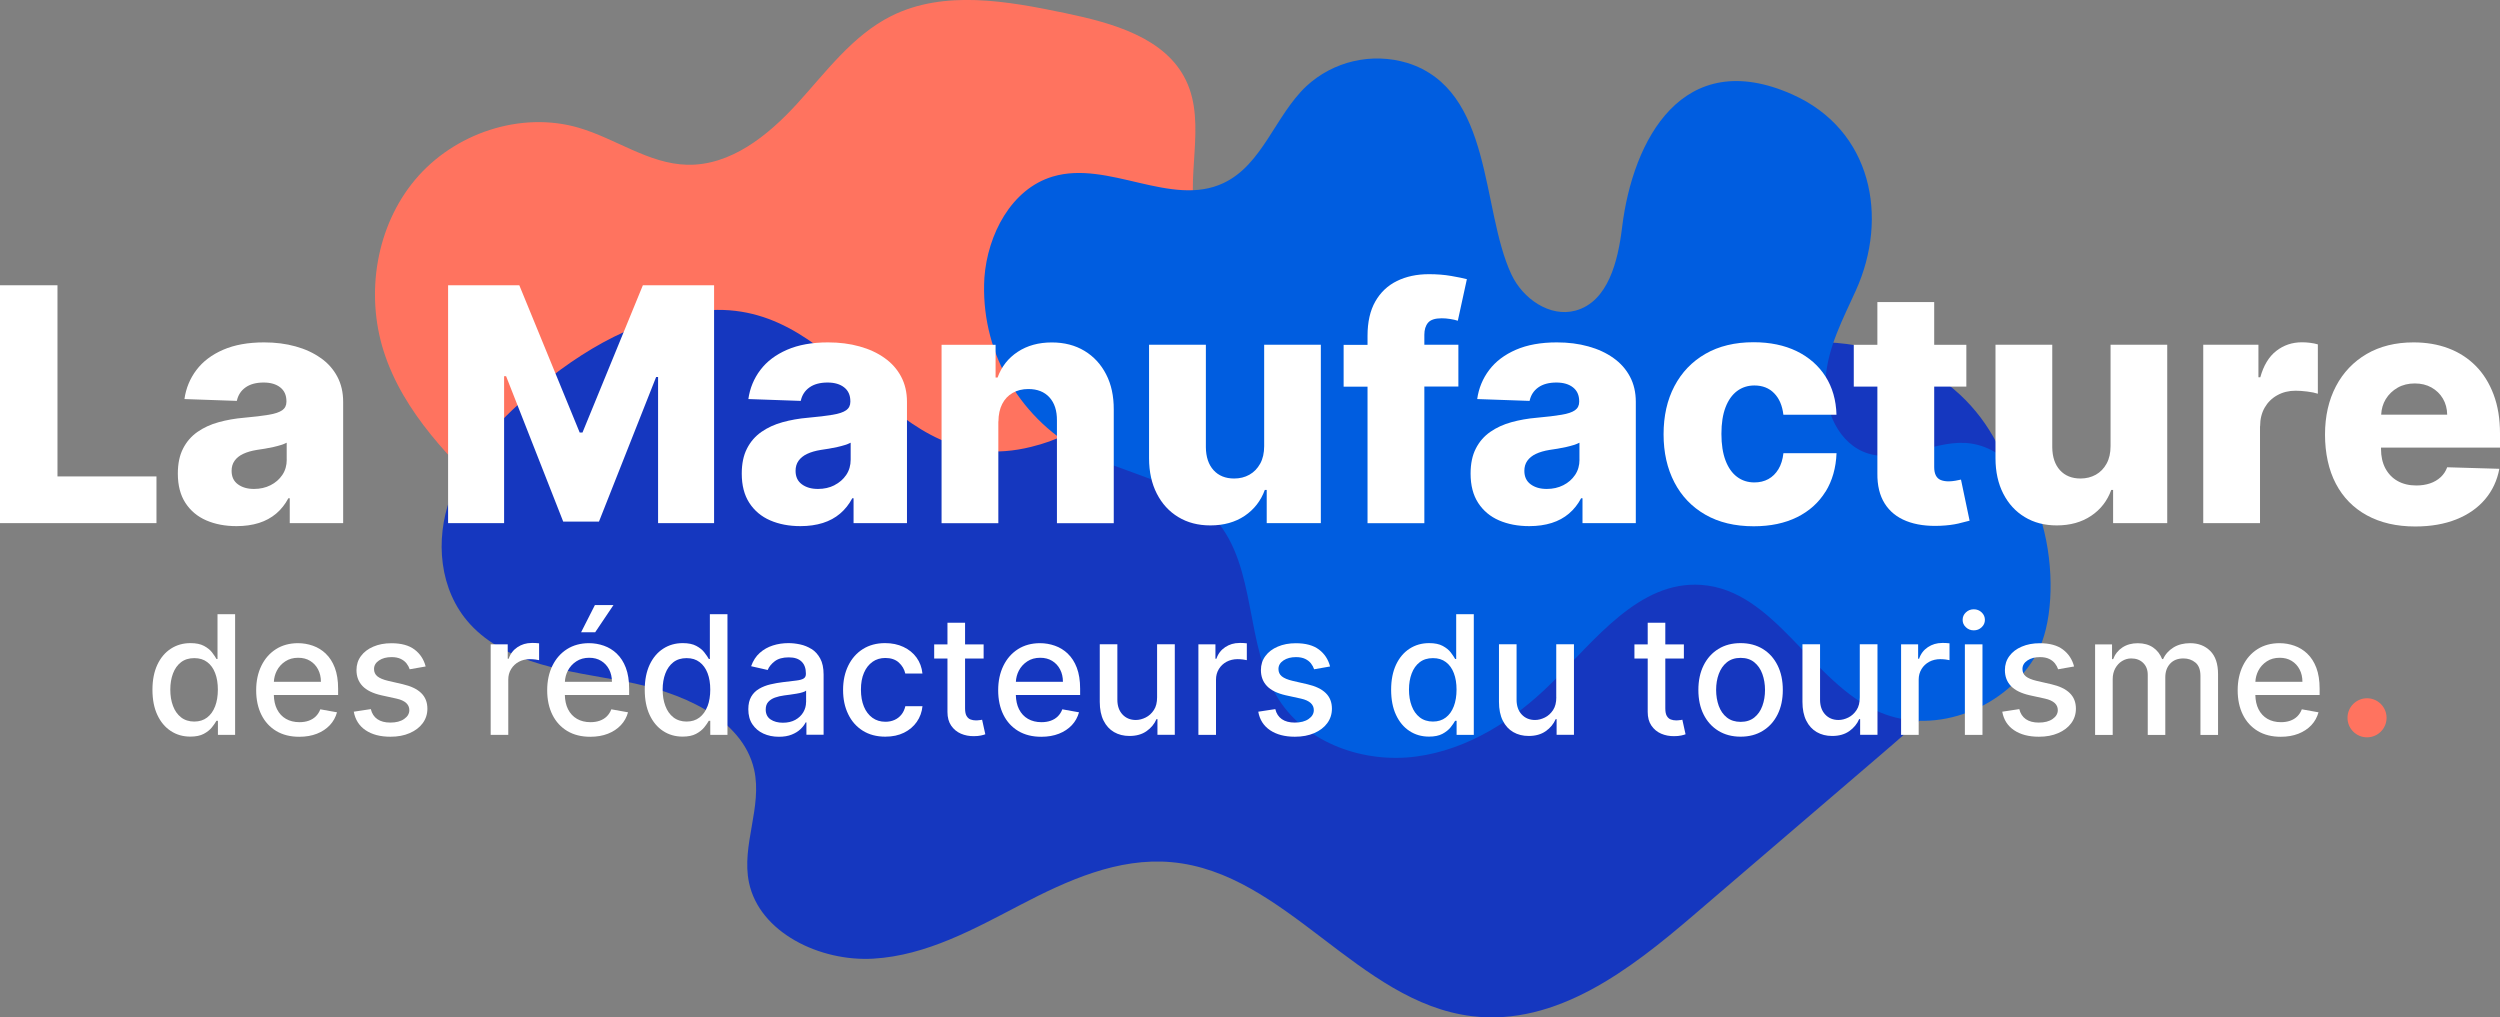 <?xml version="1.0" encoding="UTF-8"?>
<svg xmlns="http://www.w3.org/2000/svg" id="Calque_1" data-name="Calque 1" viewBox="0 0 491.47 200">
  <rect x="0" y="0" width="491.47" height="200" fill="#808080" stroke="none"/>
  <defs>
    <style>
      .cls-1 {
        fill: #1537bf;
      }

      .cls-1, .cls-2, .cls-3, .cls-4 {
        stroke-width: 0px;
      }

      .cls-2 {
        fill: #ff735f;
      }

      .cls-3 {
        fill: #fff;
      }

      .cls-4 {
        fill: #005de0;
      }
    </style>
  </defs>
  <g id="Groupe_187" data-name="Groupe 187">
    <path id="Tracé_429" data-name="Tracé 429" class="cls-2" d="m220.54,131.91l10.9,3.75c7.6,2.61,15.41,5.25,23.44,4.9,15.69-.69,29.51-13.95,32.14-29.44,2.63-15.49-5.28-31.89-18.31-40.67-6-4.05-12.86-6.59-19.12-10.23s-12.14-8.78-14.18-15.72c-2.73-9.29,1.94-19.95-2.25-28.67-4.06-8.47-14.5-11.31-23.69-13.24-11.41-2.38-23.85-4.65-34.28.57-7.59,3.81-12.79,10.98-18.51,17.25-5.72,6.27-13.09,12.18-21.58,11.98-7.56-.18-14.09-5.16-21.35-7.28-11.42-3.33-24.51,1.1-32.15,10.23-7.64,9.12-9.78,22.31-6.19,33.65,3.86,12.19,13.42,21.59,22.64,30.45l43.82,42.13c4.4,4.23,10.12,8.82,15.95,6.96,4.42-1.4,6.99-6.27,7.18-10.9s-1.49-9.11-3.15-13.44l-7.14-18.64c-1.97-5.15-3.97-10.79-2.28-16.04,2.33-7.26,11.49-10.78,18.78-8.53s12.53,8.91,15.04,16.12c2.41,6.91.21,18.48,5.32,23.89,5.82,6.16,21.13,8.2,28.97,10.9"></path>
    <path id="Tracé_430" data-name="Tracé 430" class="cls-1" d="m139.71,60.95c-13.39.68-25.38,7.83-35.26,16.29-6.75,5.78-12.97,12.49-15.95,20.68-2.98,8.19-2.18,18.11,3.9,24.77,7.29,7.98,19.48,9.24,30.33,11.26s23.18,7.07,25.52,17.34c1.66,7.33-2.54,14.86-1.01,22.21,2.05,9.84,13.97,15.58,24.45,14.96s19.84-5.85,28.98-10.61c9.14-4.76,19.12-9.3,29.61-8.36,22.47,2.01,36.7,27.57,59.1,30.28,16.62,2.01,31.14-9.22,43.43-19.75l36.39-31.18c9.41-8.06,19.08-16.46,24.18-27.51,6.59-14.28,3.85-32.67-8.09-43.76-15.01-13.94-40.65-13.08-57.34-1.64-5.9,4.05-10.97,9.2-17.35,12.54-6.38,3.34-14.84,4.51-20.85.37-6.5-4.48-7.62-13-9.36-20.4-3.58-33.96-48.62-34.95-57.73-1.95-4.29,13.76-9.66,18.82-19.99,21.37-27.99,6.91-36.11-28.27-62.94-26.9"></path>
    <path id="Tracé_431" data-name="Tracé 431" class="cls-4" d="m276.66,12.37c-6.98-2.1-14.55-.35-19.89,4.61-6.11,5.81-8.61,15.42-16.25,19.01-10.3,4.85-22.64-4.54-33.56-1.28-8.15,2.43-12.81,11.39-13.44,19.87-.84,13.99,6.44,27.22,18.71,34,8.87,4.73,20.04,5.92,26.67,13.48,8.36,9.54,5.66,24.87,12.54,35.53,5.56,8.61,16.77,12.48,26.93,11.14s19.28-7.17,26.57-14.38c8.65-8.56,17.31-20.19,29.45-19.37,14.65.99,21.69,19.32,35.21,25.06,11.09,4.71,25.09-1.01,30.84-11.6,5.87-10.82,2.35-38.88-12.91-41.24-3.38-.52-6.78.47-10.09,1.34s-6.83,1.63-10.1.64c-5.88-1.76-8.88-8.67-8.44-14.79.43-6.12,3.42-11.72,5.95-17.31,6.48-14.35,3.17-31.53-12.51-38.52-21.53-9.58-31.36,8.87-33.46,26.16-.8,6.6-2.74,14.59-9.15,16.34-5.06,1.38-10.38-2.36-12.6-7.1-6.04-12.89-3.56-36.27-20.46-41.59"></path>
  </g>
  <g>
    <g>
      <polygon class="cls-3" points="30.76 93.66 11.3 93.66 11.3 56.08 0 56.08 0 102.84 30.76 102.84 30.76 93.66"></polygon>
      <path class="cls-3" d="m63.04,70.38c-1.4-1-3.04-1.76-4.93-2.28-1.89-.53-3.95-.79-6.19-.79-3.14,0-5.82.48-8.05,1.45-2.23.97-3.98,2.29-5.25,3.97-1.27,1.68-2.06,3.59-2.36,5.72l10.3.36c.24-1.13.81-2.01,1.71-2.65.9-.64,2.09-.96,3.56-.96,1.37,0,2.46.32,3.27.96.81.64,1.21,1.55,1.21,2.72v.11c0,.72-.28,1.27-.83,1.66-.56.39-1.44.69-2.66.89-1.22.21-2.82.4-4.82.58-1.78.15-3.46.45-5.02.88-1.57.43-2.95,1.07-4.16,1.91-1.2.84-2.15,1.93-2.83,3.27-.69,1.34-1.03,2.98-1.03,4.93,0,2.31.5,4.24,1.5,5.77,1,1.53,2.36,2.67,4.09,3.42,1.73.75,3.71,1.13,5.95,1.13,1.63,0,3.09-.21,4.4-.62,1.3-.41,2.43-1.03,3.4-1.85.97-.82,1.76-1.83,2.39-3.01h.27v4.89h10.5v-23.84c0-1.86-.38-3.51-1.15-4.96-.77-1.45-1.85-2.67-3.25-3.66Zm-6.67,19.99c0,1.14-.29,2.14-.87,3-.58.86-1.35,1.53-2.32,2.02-.97.49-2.05.73-3.25.73-1.28,0-2.33-.3-3.16-.91-.83-.61-1.24-1.49-1.24-2.65,0-.76.19-1.42.58-1.97.39-.56.95-1.01,1.69-1.36.74-.35,1.63-.61,2.68-.78.52-.08,1.06-.16,1.62-.25.56-.09,1.11-.2,1.64-.32s1.02-.25,1.47-.39c.45-.14.83-.29,1.15-.46v3.33Z"></path>
      <polygon class="cls-3" points="99.1 73.95 99.49 73.95 110.72 102.54 117.75 102.54 128.99 74.11 129.37 74.11 129.37 102.84 140.38 102.84 140.38 56.08 126.38 56.08 114.51 85.03 113.96 85.03 102.09 56.08 88.09 56.08 88.09 102.84 99.1 102.84 99.1 73.95"></polygon>
      <path class="cls-3" d="m167.53,97.95h.27v4.89h10.5v-23.84c0-1.86-.38-3.51-1.15-4.96-.77-1.45-1.85-2.67-3.25-3.66-1.4-1-3.04-1.76-4.93-2.28-1.89-.53-3.95-.79-6.19-.79-3.14,0-5.82.48-8.05,1.45-2.23.97-3.98,2.29-5.25,3.97-1.27,1.68-2.06,3.59-2.36,5.72l10.3.36c.24-1.13.81-2.01,1.71-2.65.9-.64,2.09-.96,3.56-.96,1.37,0,2.46.32,3.27.96s1.21,1.55,1.21,2.72v.11c0,.72-.28,1.27-.83,1.66s-1.44.69-2.66.89c-1.22.21-2.82.4-4.82.58-1.78.15-3.46.45-5.02.88s-2.95,1.07-4.16,1.91c-1.2.84-2.15,1.93-2.83,3.27-.69,1.34-1.03,2.98-1.03,4.93,0,2.31.5,4.24,1.5,5.77s2.36,2.67,4.09,3.42c1.73.75,3.71,1.13,5.95,1.13,1.63,0,3.09-.21,4.4-.62,1.3-.41,2.44-1.03,3.4-1.85.97-.82,1.76-1.83,2.39-3.01Zm-3.48-2.56c-.97.49-2.05.73-3.25.73-1.28,0-2.33-.3-3.16-.91-.83-.61-1.24-1.49-1.24-2.65,0-.76.19-1.42.58-1.97s.95-1.01,1.69-1.36c.74-.35,1.63-.61,2.68-.78.52-.08,1.06-.16,1.62-.25.56-.09,1.11-.2,1.64-.32.53-.12,1.02-.25,1.47-.39.45-.14.83-.29,1.15-.46v3.33c0,1.14-.29,2.14-.87,3-.58.86-1.35,1.53-2.32,2.02Z"></path>
      <path class="cls-3" d="m196.28,82.84c.01-1.34.26-2.48.74-3.42.48-.94,1.16-1.67,2.06-2.18.89-.51,1.92-.76,3.09-.76,1.77,0,3.15.55,4.14,1.64,1,1.1,1.49,2.62,1.47,4.57v20.16h11.17v-22.35c.01-2.63-.48-4.94-1.5-6.91-1.01-1.97-2.43-3.51-4.25-4.61-1.82-1.1-3.96-1.66-6.43-1.66-2.59,0-4.82.61-6.69,1.84-1.87,1.23-3.2,2.91-3.97,5.06h-.39v-6.44h-10.62v35.07h11.16v-20Z"></path>
      <path class="cls-3" d="m249.02,96.31v6.53h10.64v-35.07h-11.14v19.93c0,1.36-.26,2.51-.79,3.46s-1.23,1.67-2.12,2.17-1.89.74-3,.74c-1.7,0-3.05-.55-4.04-1.64-.99-1.1-1.49-2.6-1.51-4.5v-20.16h-11.17v22.35c.01,2.65.52,4.96,1.53,6.93s2.41,3.51,4.22,4.6c1.81,1.1,3.91,1.64,6.3,1.64,2.63,0,4.88-.63,6.75-1.88,1.86-1.26,3.18-2.96,3.96-5.1h.36Z"></path>
      <path class="cls-3" d="m280.01,102.84v-26.85h6.69v-8.22h-6.69v-1.96c0-1,.24-1.8.73-2.37.49-.58,1.39-.87,2.69-.87.52,0,1.07.04,1.66.14.59.09,1.09.21,1.5.34l1.78-8.17c-.67-.18-1.69-.39-3.07-.63s-2.84-.35-4.4-.35c-2.37,0-4.47.45-6.28,1.34-1.81.89-3.23,2.23-4.25,4.02-1.02,1.79-1.53,4.04-1.53,6.75v1.78h-4.7v8.22h4.7v26.85h11.17Z"></path>
      <path class="cls-3" d="m321.58,102.84v-23.84c0-1.86-.38-3.51-1.15-4.96-.77-1.45-1.85-2.67-3.25-3.66-1.4-1-3.04-1.76-4.93-2.28-1.89-.53-3.95-.79-6.19-.79-3.14,0-5.82.48-8.05,1.45-2.23.97-3.98,2.29-5.25,3.97-1.27,1.68-2.06,3.59-2.36,5.72l10.3.36c.24-1.13.81-2.01,1.71-2.65.9-.64,2.09-.96,3.56-.96,1.37,0,2.46.32,3.27.96s1.21,1.55,1.21,2.72v.11c0,.72-.28,1.27-.83,1.66s-1.44.69-2.66.89c-1.22.21-2.82.4-4.82.58-1.78.15-3.46.45-5.02.88s-2.95,1.07-4.16,1.91c-1.2.84-2.15,1.93-2.83,3.27-.69,1.34-1.03,2.98-1.03,4.93,0,2.31.5,4.24,1.5,5.77s2.36,2.67,4.09,3.42c1.73.75,3.71,1.13,5.95,1.13,1.63,0,3.09-.21,4.4-.62,1.3-.41,2.44-1.03,3.4-1.85.97-.82,1.76-1.83,2.39-3.01h.27v4.89h10.5Zm-11.07-12.47c0,1.14-.29,2.14-.87,3-.58.86-1.35,1.53-2.32,2.02-.97.49-2.05.73-3.25.73-1.28,0-2.33-.3-3.16-.91-.83-.61-1.24-1.49-1.24-2.65,0-.76.19-1.42.58-1.97s.95-1.01,1.69-1.36c.74-.35,1.63-.61,2.68-.78.52-.08,1.06-.16,1.62-.25.56-.09,1.11-.2,1.64-.32.53-.12,1.02-.25,1.47-.39.45-.14.83-.29,1.15-.46v3.33Z"></path>
      <path class="cls-3" d="m358.88,96.67c1.33-2.16,2.05-4.69,2.16-7.58h-10.44c-.14,1.23-.46,2.28-.98,3.14-.52.86-1.18,1.51-1.98,1.95-.8.44-1.72.66-2.75.66-1.29,0-2.43-.36-3.4-1.09-.97-.72-1.73-1.8-2.27-3.22-.54-1.42-.81-3.17-.81-5.24s.27-3.81.81-5.22c.54-1.41,1.3-2.47,2.27-3.2.97-.72,2.11-1.09,3.4-1.09,1.6,0,2.9.51,3.89,1.53,1,1.02,1.6,2.43,1.81,4.22h10.44c-.08-2.88-.8-5.39-2.16-7.52s-3.25-3.79-5.66-4.97c-2.41-1.17-5.24-1.76-8.48-1.76-3.67,0-6.82.76-9.46,2.28s-4.67,3.64-6.1,6.36-2.13,5.87-2.13,9.46.71,6.72,2.12,9.44,3.44,4.84,6.09,6.36c2.64,1.52,5.81,2.28,9.51,2.28,3.29,0,6.13-.6,8.53-1.79s4.26-2.87,5.59-5.03Z"></path>
      <path class="cls-3" d="m385.52,94.28c-.24.06-.61.13-1.09.22-.48.08-.93.13-1.36.13-.59,0-1.1-.09-1.53-.26s-.75-.47-.97-.89c-.22-.42-.33-.97-.33-1.66v-15.82h6.32v-8.22h-6.32v-8.4h-11.17v8.4h-4.64v8.22h4.64v17.06c-.03,2.37.45,4.35,1.43,5.91.98,1.57,2.4,2.72,4.27,3.46,1.86.74,4.11,1.05,6.72.93,1.34-.06,2.49-.21,3.46-.43.97-.23,1.72-.42,2.25-.57l-1.69-8.06Z"></path>
      <path class="cls-3" d="m415.04,96.31h.37v6.53h10.64v-35.07h-11.14v19.93c0,1.36-.26,2.51-.79,3.46-.52.95-1.23,1.67-2.12,2.17-.89.49-1.89.74-3,.74-1.7,0-3.05-.55-4.04-1.64-.99-1.1-1.49-2.6-1.51-4.5v-20.16h-11.16v22.35c.01,2.65.52,4.96,1.53,6.93s2.41,3.51,4.22,4.6c1.81,1.1,3.91,1.64,6.3,1.64,2.63,0,4.88-.63,6.75-1.88s3.19-2.96,3.96-5.1Z"></path>
      <path class="cls-3" d="m444.31,83.8c0-1.4.3-2.62.9-3.67.6-1.04,1.43-1.86,2.49-2.44,1.06-.59,2.25-.88,3.57-.88.67,0,1.43.05,2.3.16.86.11,1.56.25,2.09.43v-9.7c-.47-.14-.98-.24-1.53-.31-.55-.07-1.08-.1-1.6-.1-1.92,0-3.6.57-5.05,1.7s-2.49,2.86-3.13,5.17h-.37v-6.39h-10.85v35.07h11.16v-19.04Z"></path>
      <path class="cls-3" d="m491.47,88v-2.79c0-2.88-.42-5.43-1.26-7.66-.84-2.23-2.01-4.11-3.52-5.63s-3.3-2.67-5.37-3.45c-2.07-.78-4.35-1.16-6.85-1.16-3.53,0-6.6.76-9.2,2.27-2.6,1.52-4.62,3.63-6.05,6.35-1.43,2.72-2.15,5.89-2.15,9.51s.71,6.95,2.13,9.65c1.42,2.7,3.46,4.78,6.12,6.23,2.66,1.45,5.82,2.18,9.49,2.18,3.06,0,5.75-.47,8.08-1.4s4.21-2.25,5.65-3.95c1.44-1.7,2.37-3.69,2.8-5.99l-10.25-.3c-.29.78-.72,1.43-1.3,1.96-.58.53-1.27.94-2.08,1.21-.81.27-1.7.41-2.69.41-1.43,0-2.66-.3-3.7-.89-1.04-.59-1.83-1.43-2.4-2.5-.56-1.07-.84-2.33-.84-3.76v-.3h23.38Zm-20.12-11.79c.99-.56,2.11-.83,3.36-.83s2.33.26,3.28.79,1.7,1.25,2.25,2.18c.55.93.83,1.99.85,3.17h-12.98c.06-1.13.35-2.15.9-3.05.58-.95,1.36-1.7,2.35-2.26Z"></path>
      <path class="cls-3" d="m42.77,129.55h-.21c-.21-.37-.5-.8-.87-1.29-.37-.49-.9-.91-1.58-1.28-.68-.37-1.57-.55-2.67-.55-1.43,0-2.71.36-3.84,1.09-1.13.73-2.01,1.77-2.66,3.14-.64,1.37-.97,3.01-.97,4.94s.32,3.57.96,4.94c.64,1.37,1.52,2.43,2.64,3.16,1.12.74,2.4,1.11,3.84,1.11,1.08,0,1.96-.18,2.64-.54.68-.36,1.21-.79,1.6-1.27.39-.49.69-.92.9-1.3h.29v2.77h3.38v-23.73h-3.46v8.82Zm-.48,9.3c-.36.94-.88,1.68-1.58,2.21-.69.53-1.54.79-2.53.79s-1.89-.28-2.59-.83-1.23-1.3-1.58-2.25c-.36-.95-.53-2.02-.53-3.21s.18-2.23.53-3.16c.35-.93.87-1.67,1.57-2.21.7-.54,1.56-.81,2.61-.81s1.86.26,2.55.78c.69.52,1.21,1.24,1.56,2.17.36.93.53,2.01.53,3.24s-.18,2.35-.54,3.29Z"></path>
      <path class="cls-3" d="m64.05,128.5c-.75-.71-1.6-1.23-2.54-1.56s-1.92-.5-2.92-.5c-1.65,0-3.1.39-4.33,1.17-1.23.78-2.19,1.87-2.87,3.26-.68,1.39-1.03,3-1.03,4.82s.34,3.45,1.03,4.83c.68,1.37,1.66,2.43,2.92,3.19,1.26.75,2.77,1.13,4.52,1.13,1.3,0,2.45-.2,3.47-.6s1.86-.96,2.54-1.68c.68-.72,1.14-1.57,1.41-2.53l-3.28-.59c-.21.55-.51,1.02-.9,1.4-.39.38-.86.66-1.4.85-.54.19-1.14.28-1.8.28-1.01,0-1.9-.22-2.65-.65s-1.35-1.07-1.77-1.91c-.39-.78-.59-1.71-.62-2.79h12.64v-1.23c0-1.61-.22-2.99-.65-4.12-.43-1.13-1.02-2.05-1.77-2.76Zm-10.21,5.52c.04-.76.23-1.48.57-2.15.39-.76.95-1.38,1.67-1.85.72-.48,1.57-.71,2.54-.71.9,0,1.68.2,2.35.61.67.41,1.19.97,1.56,1.68.37.71.56,1.52.56,2.43h-9.24Z"></path>
      <path class="cls-3" d="m79.15,134.5l-2.83-.65c-.98-.23-1.69-.53-2.13-.89-.44-.36-.66-.84-.66-1.44,0-.69.33-1.25.99-1.69s1.48-.65,2.46-.65c.72,0,1.32.12,1.8.35.48.23.86.53,1.14.89.28.36.49.75.62,1.15l3.14-.55c-.36-1.39-1.09-2.5-2.19-3.33-1.1-.83-2.62-1.24-4.54-1.24-1.34,0-2.52.22-3.56.67-1.03.44-1.85,1.06-2.43,1.85-.59.79-.88,1.71-.88,2.76,0,1.27.4,2.31,1.19,3.14s2.02,1.43,3.68,1.81l3.01.66c.85.19,1.48.48,1.89.86s.62.85.62,1.4c0,.69-.34,1.27-1.02,1.74-.68.48-1.59.71-2.72.71-1.04,0-1.89-.22-2.54-.67-.65-.44-1.08-1.1-1.29-1.98l-3.35.51c.29,1.58,1.06,2.79,2.32,3.64,1.26.85,2.88,1.28,4.88,1.28,1.44,0,2.7-.23,3.79-.71,1.09-.47,1.95-1.12,2.56-1.95.61-.83.92-1.78.92-2.85,0-1.26-.4-2.28-1.21-3.07-.8-.79-2.02-1.37-3.66-1.75Z"></path>
      <path class="cls-3" d="m104.52,126.4c-1.04,0-1.98.28-2.8.83-.82.55-1.4,1.31-1.72,2.27h-.19v-2.83h-3.35v17.8h3.46v-10.87c0-.77.18-1.46.56-2.07.37-.61.87-1.08,1.51-1.43.64-.34,1.37-.52,2.18-.52.36,0,.71.03,1.07.07.36.05.6.1.74.13v-3.31c-.17-.02-.4-.04-.7-.06-.3-.02-.55-.02-.77-.02Z"></path>
      <polygon class="cls-3" points="114.24 124.29 117.01 124.29 120.6 118.95 116.95 118.95 114.24 124.29"></polygon>
      <path class="cls-3" d="m121.26,128.5c-.75-.71-1.6-1.23-2.54-1.56-.94-.33-1.92-.5-2.92-.5-1.65,0-3.1.39-4.33,1.17-1.23.78-2.19,1.87-2.87,3.26-.68,1.39-1.03,3-1.03,4.82s.34,3.45,1.03,4.83c.68,1.37,1.66,2.43,2.92,3.19,1.26.75,2.77,1.13,4.52,1.13,1.3,0,2.45-.2,3.47-.6,1.02-.4,1.86-.96,2.54-1.68.68-.72,1.15-1.57,1.41-2.53l-3.28-.59c-.21.55-.51,1.02-.9,1.4s-.86.66-1.4.85-1.14.28-1.8.28c-1.01,0-1.9-.22-2.65-.65-.76-.44-1.35-1.07-1.77-1.91-.39-.78-.59-1.71-.62-2.79h12.64v-1.23c0-1.61-.22-2.99-.65-4.12-.43-1.13-1.02-2.05-1.77-2.76Zm-10.21,5.52c.04-.76.23-1.48.57-2.15.39-.76.95-1.38,1.67-1.85.72-.48,1.57-.71,2.54-.71.9,0,1.68.2,2.35.61.67.41,1.19.97,1.56,1.68.37.71.56,1.52.56,2.43h-9.24Z"></path>
      <path class="cls-3" d="m139.56,129.55h-.21c-.21-.37-.5-.8-.88-1.29-.37-.49-.9-.91-1.58-1.28-.68-.37-1.57-.55-2.67-.55-1.43,0-2.71.36-3.84,1.09-1.13.73-2.01,1.77-2.66,3.14-.64,1.37-.97,3.01-.97,4.94s.32,3.57.96,4.94c.64,1.37,1.52,2.43,2.64,3.16,1.12.74,2.4,1.11,3.84,1.11,1.08,0,1.96-.18,2.64-.54.68-.36,1.21-.79,1.61-1.27.39-.49.69-.92.9-1.3h.29v2.77h3.38v-23.73h-3.46v8.82Zm-.48,9.3c-.36.94-.88,1.68-1.58,2.21-.69.53-1.54.79-2.53.79s-1.89-.28-2.59-.83-1.23-1.3-1.58-2.25c-.36-.95-.53-2.02-.53-3.21s.18-2.23.53-3.16c.35-.93.88-1.67,1.57-2.21.69-.54,1.56-.81,2.61-.81s1.86.26,2.55.78c.69.52,1.21,1.24,1.57,2.17.36.93.53,2.01.53,3.24s-.18,2.35-.54,3.29Z"></path>
      <path class="cls-3" d="m159.53,127.59c-.7-.44-1.45-.74-2.25-.91-.8-.17-1.55-.25-2.27-.25-1.07,0-2.1.15-3.07.46-.97.31-1.83.79-2.58,1.46s-1.31,1.54-1.7,2.62l3.26.74c.25-.63.72-1.2,1.38-1.71s1.59-.77,2.75-.77,1.96.28,2.53.83.85,1.34.85,2.35v.08c0,.42-.15.72-.45.9-.3.19-.78.32-1.45.4-.66.08-1.53.18-2.6.31-.84.1-1.67.25-2.48.44s-1.55.48-2.2.86c-.66.38-1.18.89-1.56,1.54s-.58,1.48-.58,2.48c0,1.17.26,2.15.79,2.95.53.8,1.25,1.42,2.16,1.84.91.42,1.93.63,3.06.63.98,0,1.82-.14,2.53-.43.7-.28,1.28-.64,1.73-1.08.45-.43.78-.87,1.01-1.32h.14v2.43h3.38v-11.82c0-1.3-.22-2.35-.67-3.17-.45-.82-1.02-1.44-1.72-1.88Zm-1.07,10.45c0,.7-.18,1.36-.54,1.98-.36.61-.88,1.11-1.56,1.49-.68.38-1.5.57-2.46.57s-1.79-.22-2.42-.65-.95-1.08-.95-1.94c0-.62.16-1.12.49-1.49.33-.37.77-.66,1.32-.86s1.16-.34,1.84-.43c.29-.04.64-.09,1.07-.14s.86-.12,1.31-.2c.45-.07.85-.16,1.2-.27.35-.1.59-.22.71-.34v2.29Z"></path>
      <path class="cls-3" d="m171.52,130.11c.72-.51,1.57-.76,2.53-.76,1.1,0,1.99.3,2.65.9.66.6,1.08,1.32,1.27,2.16h3.37c-.12-1.2-.51-2.24-1.16-3.14-.65-.9-1.51-1.59-2.57-2.09-1.06-.5-2.26-.75-3.61-.75-1.68,0-3.13.39-4.37,1.17-1.24.78-2.19,1.87-2.87,3.25-.68,1.39-1.02,2.98-1.02,4.79s.33,3.37,1,4.75c.66,1.38,1.62,2.47,2.86,3.25s2.72,1.18,4.44,1.18c1.41,0,2.63-.26,3.68-.78s1.88-1.23,2.51-2.13c.63-.9,1-1.93,1.12-3.08h-3.37c-.15.64-.4,1.19-.77,1.65-.37.46-.82.81-1.36,1.05-.54.24-1.13.36-1.79.36-.98,0-1.83-.26-2.55-.78s-1.28-1.25-1.67-2.19c-.39-.94-.59-2.06-.59-3.36s.2-2.37.6-3.3c.4-.93.96-1.65,1.69-2.15Z"></path>
      <path class="cls-3" d="m192.58,141.56c-.21.04-.45.06-.73.06-.38,0-.73-.06-1.05-.18s-.58-.35-.78-.68c-.2-.34-.3-.84-.3-1.51v-9.79h3.65v-2.78h-3.65v-4.26h-3.46v4.26h-2.61v2.78h2.61v10.51c0,1.07.24,1.97.73,2.68s1.12,1.24,1.91,1.58c.79.34,1.64.5,2.55.49.56,0,1.02-.05,1.39-.13.37-.08.66-.16.86-.24l-.63-2.86c-.12.02-.28.05-.49.09Z"></path>
      <path class="cls-3" d="m209.92,128.5c-.75-.71-1.6-1.23-2.54-1.56s-1.92-.5-2.92-.5c-1.65,0-3.1.39-4.33,1.17-1.23.78-2.19,1.87-2.87,3.26-.68,1.39-1.03,3-1.03,4.82s.34,3.45,1.03,4.83c.68,1.37,1.66,2.43,2.92,3.19,1.26.75,2.77,1.13,4.52,1.13,1.3,0,2.45-.2,3.47-.6s1.86-.96,2.54-1.68c.68-.72,1.14-1.57,1.41-2.53l-3.28-.59c-.21.55-.51,1.02-.9,1.4-.39.38-.86.66-1.4.85-.54.19-1.14.28-1.8.28-1.01,0-1.9-.22-2.65-.65s-1.35-1.07-1.77-1.91c-.39-.78-.59-1.71-.62-2.79h12.64v-1.23c0-1.61-.22-2.99-.65-4.12-.43-1.13-1.02-2.05-1.77-2.76Zm-10.21,5.52c.04-.76.23-1.48.57-2.15.39-.76.95-1.38,1.67-1.85.72-.48,1.57-.71,2.54-.71.9,0,1.68.2,2.35.61.67.41,1.19.97,1.56,1.68.37.71.56,1.52.56,2.43h-9.24Z"></path>
      <path class="cls-3" d="m227.47,137.08c0,1.01-.2,1.85-.63,2.5-.43.66-.97,1.15-1.61,1.47s-1.29.49-1.94.49c-1.07,0-1.95-.36-2.62-1.08s-1.01-1.68-1.01-2.9v-10.91h-3.46v11.32c0,1.47.25,2.7.75,3.7.5,1,1.19,1.75,2.06,2.25.88.51,1.89.76,3.03.76,1.34,0,2.45-.31,3.35-.94.9-.63,1.55-1.42,1.96-2.37h.19v3.08h3.41v-17.8h-3.48v10.42Z"></path>
      <path class="cls-3" d="m243.65,126.4c-1.04,0-1.98.28-2.8.83-.82.55-1.4,1.31-1.72,2.27h-.19v-2.83h-3.35v17.8h3.46v-10.87c0-.77.19-1.46.56-2.07.37-.61.87-1.08,1.51-1.43.64-.34,1.37-.52,2.18-.52.36,0,.71.03,1.07.07.36.05.6.1.74.13v-3.31c-.17-.02-.4-.04-.7-.06-.3-.02-.55-.02-.77-.02Z"></path>
      <path class="cls-3" d="m256.95,134.5l-2.83-.65c-.98-.23-1.69-.53-2.13-.89-.44-.36-.66-.84-.66-1.44,0-.69.33-1.25.99-1.69.66-.44,1.48-.65,2.46-.65.72,0,1.32.12,1.8.35.48.23.86.53,1.14.89.28.36.49.75.62,1.15l3.14-.55c-.36-1.39-1.09-2.5-2.19-3.33s-2.62-1.24-4.54-1.24c-1.34,0-2.52.22-3.56.67-1.04.44-1.85,1.06-2.43,1.85-.59.79-.88,1.71-.88,2.76,0,1.27.4,2.31,1.19,3.14s2.02,1.43,3.68,1.81l3.01.66c.85.19,1.48.48,1.9.86s.62.85.62,1.4c0,.69-.34,1.27-1.02,1.74-.68.48-1.59.71-2.72.71-1.04,0-1.89-.22-2.54-.67s-1.08-1.1-1.29-1.98l-3.35.51c.28,1.58,1.06,2.79,2.32,3.64,1.26.85,2.89,1.28,4.88,1.28,1.44,0,2.7-.23,3.8-.71,1.09-.47,1.95-1.12,2.56-1.95s.92-1.78.92-2.85c0-1.26-.4-2.28-1.21-3.07-.8-.79-2.02-1.37-3.66-1.75Z"></path>
      <path class="cls-3" d="m286.28,129.55h-.21c-.21-.37-.5-.8-.87-1.29-.37-.49-.9-.91-1.58-1.28-.68-.37-1.57-.55-2.67-.55-1.43,0-2.71.36-3.84,1.09-1.13.73-2.01,1.77-2.66,3.14-.64,1.37-.97,3.01-.97,4.94s.32,3.57.96,4.94c.64,1.37,1.52,2.43,2.64,3.16,1.12.74,2.4,1.11,3.84,1.11,1.08,0,1.96-.18,2.64-.54.68-.36,1.21-.79,1.6-1.27.39-.49.69-.92.9-1.3h.29v2.77h3.38v-23.73h-3.46v8.82Zm-.48,9.3c-.36.94-.88,1.68-1.58,2.21-.69.53-1.54.79-2.53.79s-1.89-.28-2.59-.83-1.23-1.3-1.58-2.25c-.36-.95-.53-2.02-.53-3.21s.18-2.23.53-3.16c.35-.93.87-1.67,1.57-2.21.7-.54,1.56-.81,2.61-.81s1.86.26,2.55.78c.69.52,1.21,1.24,1.56,2.17.36.93.53,2.01.53,3.24s-.18,2.35-.54,3.29Z"></path>
      <path class="cls-3" d="m305.95,137.08c0,1.01-.2,1.85-.63,2.5-.43.66-.97,1.15-1.61,1.47-.65.32-1.29.49-1.94.49-1.07,0-1.95-.36-2.62-1.08s-1.01-1.68-1.01-2.9v-10.91h-3.46v11.32c0,1.47.25,2.7.75,3.7.5,1,1.19,1.75,2.06,2.25.88.51,1.89.76,3.03.76,1.34,0,2.45-.31,3.35-.94s1.55-1.42,1.96-2.37h.18v3.08h3.41v-17.8h-3.48v10.42Z"></path>
      <path class="cls-3" d="m330.24,141.56c-.21.04-.45.06-.73.06-.38,0-.73-.06-1.05-.18s-.58-.35-.78-.68c-.2-.34-.3-.84-.3-1.51v-9.79h3.65v-2.78h-3.65v-4.26h-3.46v4.26h-2.61v2.78h2.61v10.51c0,1.07.24,1.97.73,2.68s1.12,1.24,1.91,1.58c.79.34,1.64.5,2.55.49.56,0,1.02-.05,1.39-.13.37-.08.66-.16.86-.24l-.63-2.86c-.12.02-.28.05-.49.09Z"></path>
      <path class="cls-3" d="m346.55,127.58c-1.24-.76-2.7-1.15-4.37-1.15s-3.13.38-4.37,1.15c-1.24.76-2.21,1.84-2.9,3.22-.69,1.38-1.03,3-1.03,4.84s.34,3.45,1.03,4.82c.69,1.38,1.65,2.44,2.9,3.21,1.24.76,2.7,1.15,4.37,1.15s3.12-.38,4.37-1.15,2.21-1.83,2.9-3.21,1.03-2.98,1.03-4.82-.34-3.46-1.03-4.84c-.69-1.38-1.65-2.46-2.9-3.22Zm-.09,11.19c-.34.95-.87,1.71-1.58,2.28-.71.57-1.61.86-2.69.86s-1.99-.29-2.71-.86-1.24-1.33-1.59-2.28c-.34-.95-.52-2-.52-3.14s.17-2.18.52-3.13.87-1.72,1.59-2.3,1.62-.87,2.71-.87,1.98.29,2.69.87c.71.58,1.24,1.35,1.58,2.3s.52,2,.52,3.13-.17,2.19-.52,3.14Z"></path>
      <path class="cls-3" d="m365.61,137.08c0,1.01-.2,1.85-.63,2.5-.43.66-.97,1.15-1.61,1.47s-1.29.49-1.94.49c-1.07,0-1.95-.36-2.62-1.08s-1.01-1.68-1.01-2.9v-10.91h-3.46v11.32c0,1.47.25,2.7.75,3.7.5,1,1.19,1.75,2.06,2.25.88.51,1.89.76,3.03.76,1.34,0,2.45-.31,3.35-.94.9-.63,1.55-1.42,1.96-2.37h.19v3.08h3.41v-17.8h-3.48v10.42Z"></path>
      <path class="cls-3" d="m381.79,126.4c-1.04,0-1.98.28-2.8.83-.82.55-1.4,1.31-1.72,2.27h-.19v-2.83h-3.35v17.8h3.46v-10.87c0-.77.19-1.46.56-2.07.37-.61.87-1.08,1.51-1.43.64-.34,1.37-.52,2.18-.52.36,0,.71.03,1.07.07.36.05.6.1.74.13v-3.31c-.17-.02-.4-.04-.7-.06-.3-.02-.55-.02-.77-.02Z"></path>
      <rect class="cls-3" x="386.27" y="126.67" width="3.46" height="17.8"></rect>
      <path class="cls-3" d="m388.02,119.78c-.6,0-1.12.2-1.55.61-.43.4-.64.89-.64,1.47s.21,1.05.64,1.45c.43.41.94.61,1.55.61s1.12-.2,1.55-.61c.43-.41.64-.89.64-1.45s-.21-1.06-.64-1.47c-.43-.41-.94-.61-1.55-.61Z"></path>
      <path class="cls-3" d="m403.21,134.5l-2.83-.65c-.98-.23-1.69-.53-2.13-.89-.44-.36-.66-.84-.66-1.44,0-.69.33-1.25.99-1.69.66-.44,1.48-.65,2.46-.65.72,0,1.32.12,1.8.35.48.23.86.53,1.14.89.28.36.49.75.62,1.15l3.14-.55c-.36-1.39-1.09-2.5-2.19-3.33s-2.62-1.24-4.54-1.24c-1.34,0-2.52.22-3.56.67-1.04.44-1.85,1.06-2.43,1.85-.59.79-.88,1.71-.88,2.76,0,1.27.4,2.31,1.19,3.14s2.02,1.43,3.68,1.81l3.01.66c.85.19,1.48.48,1.9.86s.62.85.62,1.4c0,.69-.34,1.27-1.02,1.74-.68.48-1.59.71-2.72.71-1.04,0-1.89-.22-2.54-.67s-1.08-1.1-1.29-1.98l-3.35.51c.28,1.58,1.06,2.79,2.32,3.64,1.26.85,2.89,1.28,4.88,1.28,1.44,0,2.7-.23,3.8-.71,1.09-.47,1.95-1.12,2.56-1.95s.92-1.78.92-2.85c0-1.26-.4-2.28-1.21-3.07-.8-.79-2.02-1.37-3.66-1.75Z"></path>
      <path class="cls-3" d="m430.58,126.44c-1.28,0-2.39.28-3.31.85s-1.6,1.33-2.03,2.28h-.19c-.39-.97-.98-1.74-1.79-2.29s-1.81-.83-3-.83-2.18.28-3.02.83c-.84.55-1.45,1.32-1.82,2.3h-.22v-2.9h-3.33v17.8h3.46v-10.97c0-.8.17-1.51.5-2.12.34-.61.78-1.09,1.33-1.43s1.16-.52,1.81-.52c.97,0,1.75.29,2.35.88.6.59.9,1.36.9,2.33v11.83h3.45v-11.34c0-1.08.31-1.97.94-2.66s1.5-1.04,2.63-1.04c.91,0,1.7.27,2.35.81.66.54.99,1.42.99,2.62v11.61h3.46v-11.94c0-2.04-.51-3.56-1.54-4.58s-2.34-1.52-3.96-1.52Z"></path>
      <path class="cls-3" d="m453.59,128.5c-.75-.71-1.6-1.23-2.54-1.56s-1.92-.5-2.92-.5c-1.65,0-3.1.39-4.33,1.17-1.23.78-2.19,1.87-2.87,3.26-.68,1.39-1.03,3-1.03,4.82s.34,3.45,1.03,4.83c.68,1.37,1.66,2.43,2.92,3.19,1.26.75,2.77,1.13,4.52,1.13,1.3,0,2.45-.2,3.47-.6s1.86-.96,2.54-1.68c.68-.72,1.14-1.57,1.41-2.53l-3.28-.59c-.21.55-.51,1.02-.9,1.4-.39.38-.86.66-1.4.85-.54.19-1.14.28-1.8.28-1.01,0-1.9-.22-2.65-.65s-1.35-1.07-1.77-1.91c-.39-.78-.59-1.71-.62-2.79h12.64v-1.23c0-1.61-.22-2.99-.65-4.12-.43-1.13-1.02-2.05-1.77-2.76Zm-10.21,5.52c.04-.76.23-1.48.57-2.15.39-.76.95-1.38,1.67-1.85.72-.48,1.57-.71,2.54-.71.9,0,1.68.2,2.35.61.67.41,1.19.97,1.56,1.68.37.71.56,1.52.56,2.43h-9.24Z"></path>
    </g>
    <circle id="Ellipse_3" data-name="Ellipse 3" class="cls-2" cx="465.33" cy="141.11" r="3.84"></circle>
  </g>
</svg>
